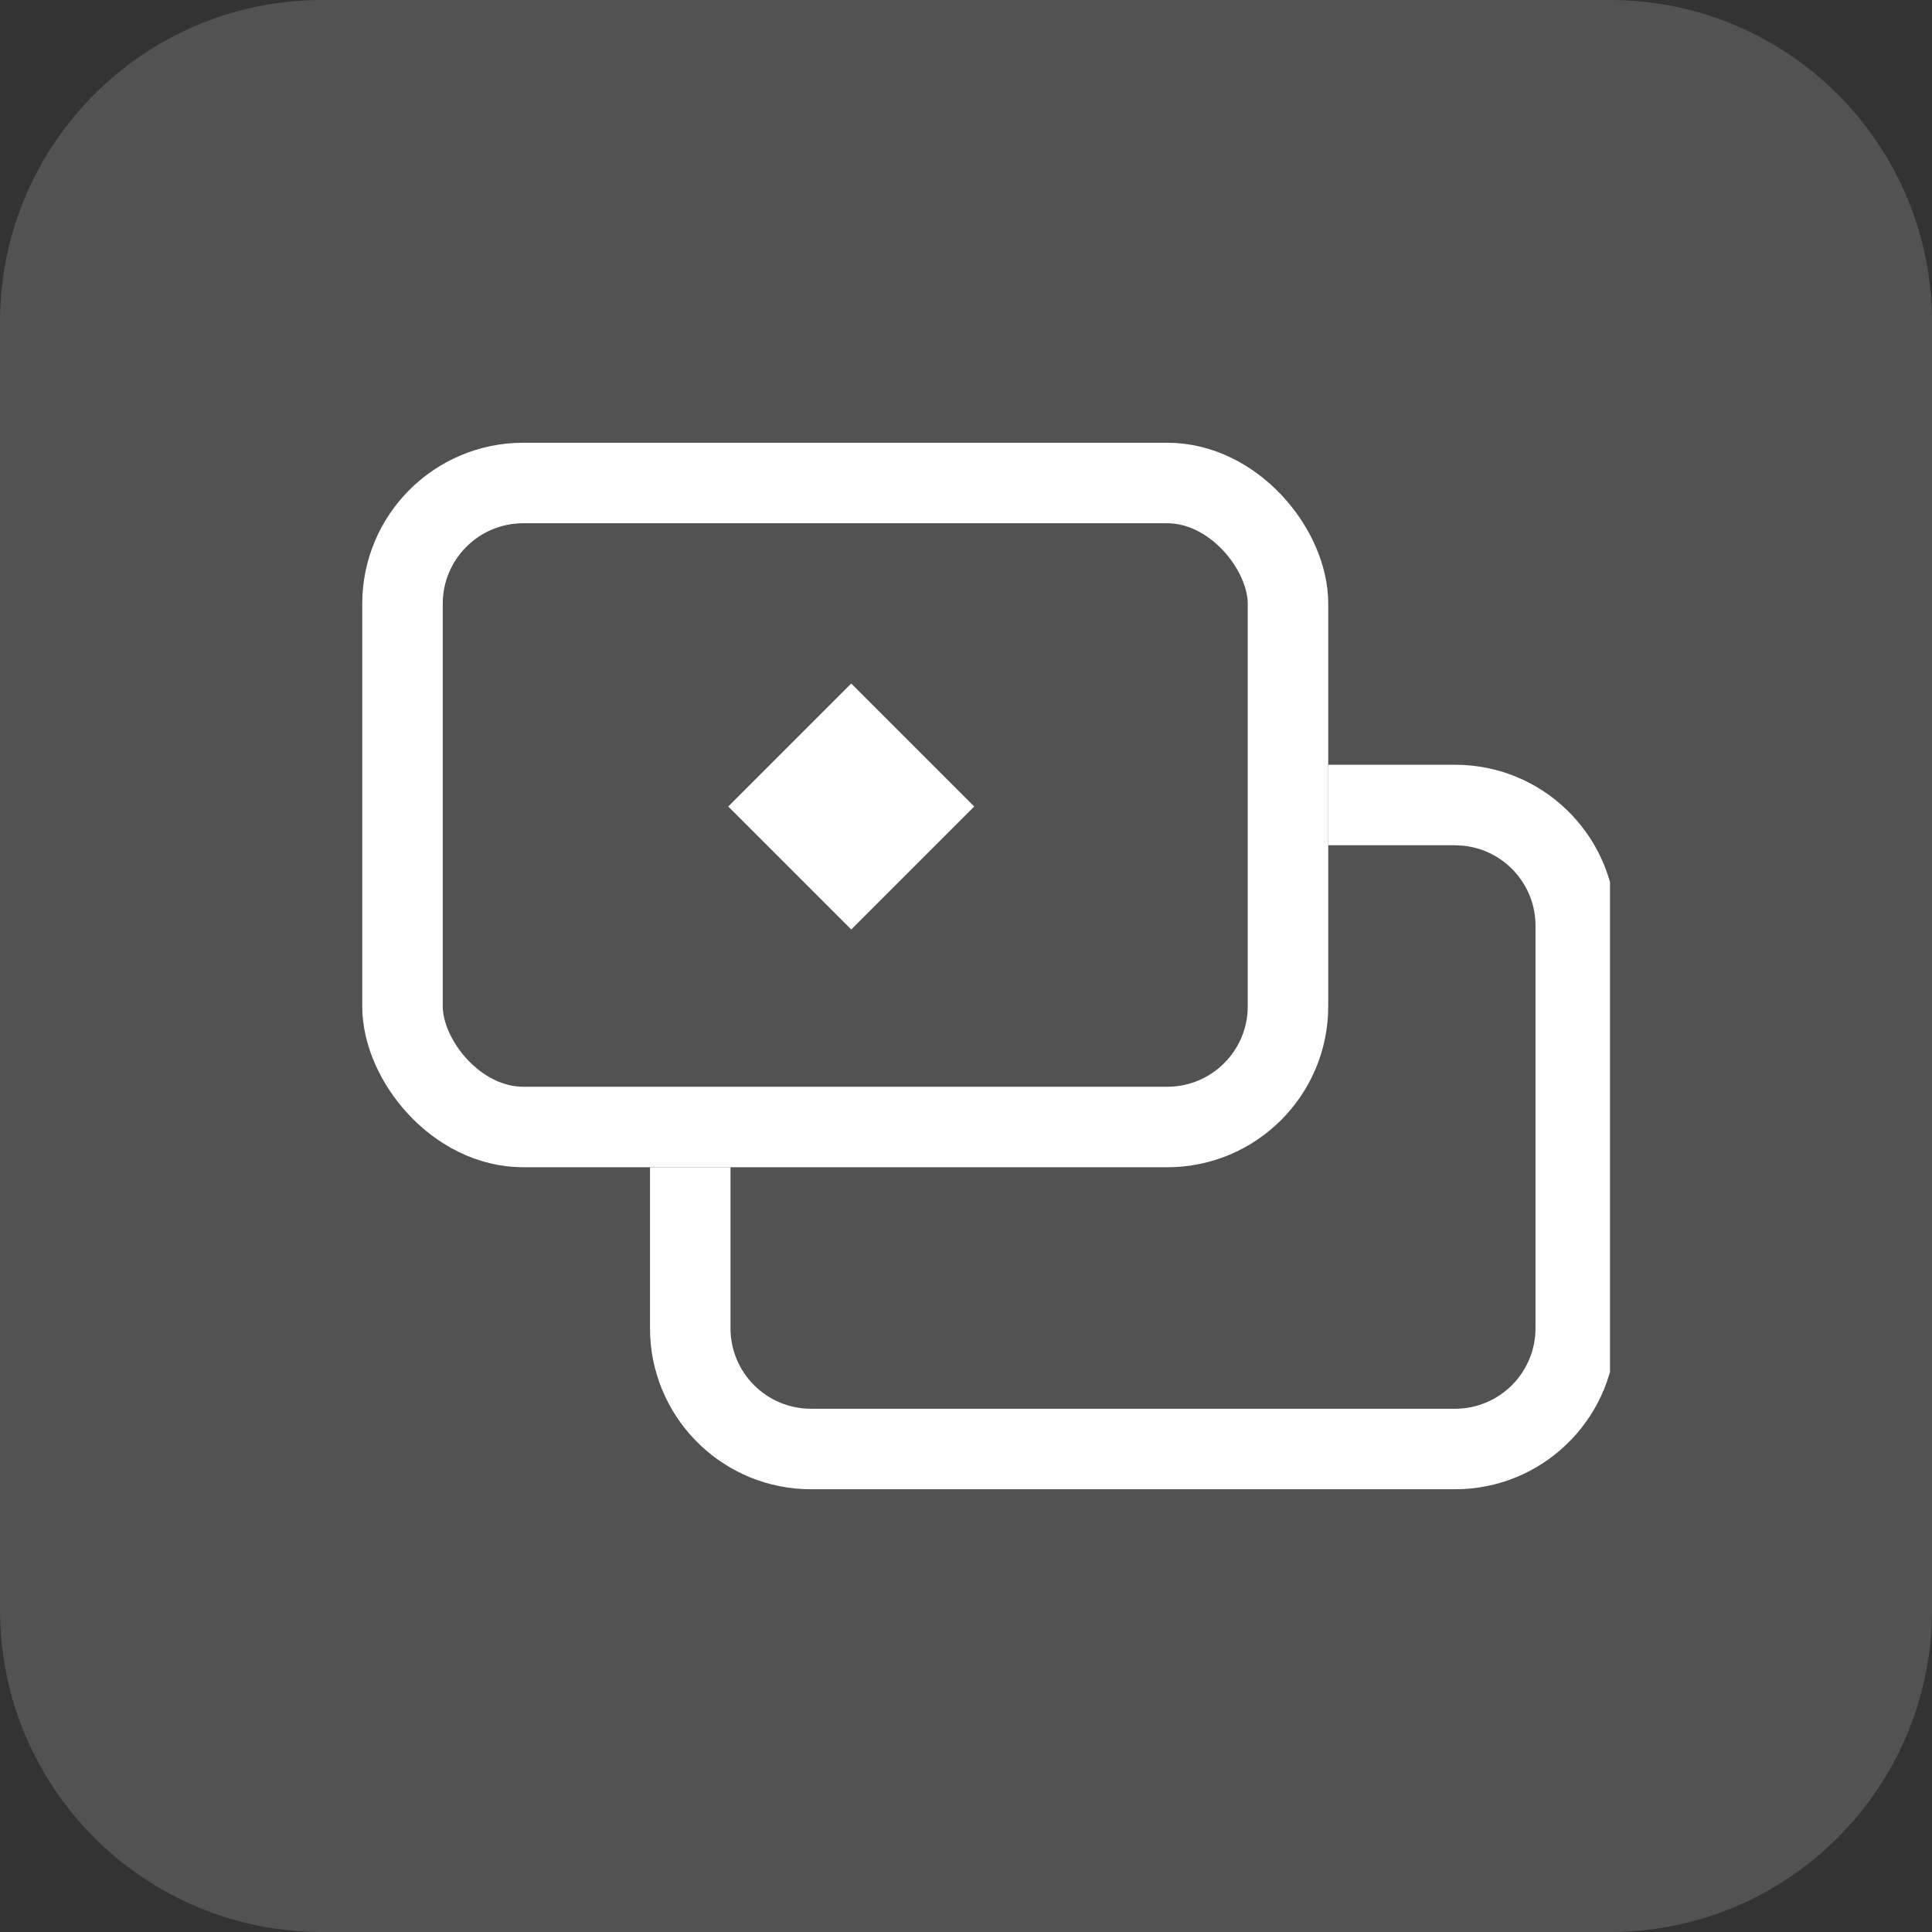 <svg width="48" height="48" viewBox="0 0 48 48" fill="none" xmlns="http://www.w3.org/2000/svg">
<rect x="0" y="0" width="48" height="48" fill="#333333" stroke="none"/>
<path d="M0 8C0 3.582 3.582 0 8 0H40C44.418 0 48 3.582 48 8V40C48 44.418 44.418 48 40 48H8C3.582 48 0 44.418 0 40V8Z" fill="#F7F7F8" fill-opacity="0.16"/>
<g clip-path="url(#clip0_28_1658)">
<rect x="10" y="12" width="22" height="16" rx="3" stroke="white" stroke-width="2"/>
<rect x="21.149" y="16.982" width="4.321" height="4.321" transform="rotate(45 21.149 16.982)" fill="white"/>
<path d="M36.355 19.005C38.469 19.112 40.149 20.86 40.149 23V33C40.149 35.14 38.469 36.888 36.355 36.995L36.149 37H20.149C18.009 37 16.262 35.319 16.154 33.206L16.149 33V29H18.149V33C18.149 34.105 19.045 35 20.149 35H36.149C37.254 35 38.149 34.105 38.149 33V23C38.149 21.964 37.362 21.113 36.353 21.011L36.149 21H33V19H36.149L36.355 19.005Z" fill="white"/>
</g>
<defs>
<clipPath id="clip0_28_1658">
<rect width="32" height="32" fill="white" transform="translate(8 8)"/>
</clipPath>
</defs>
</svg>
